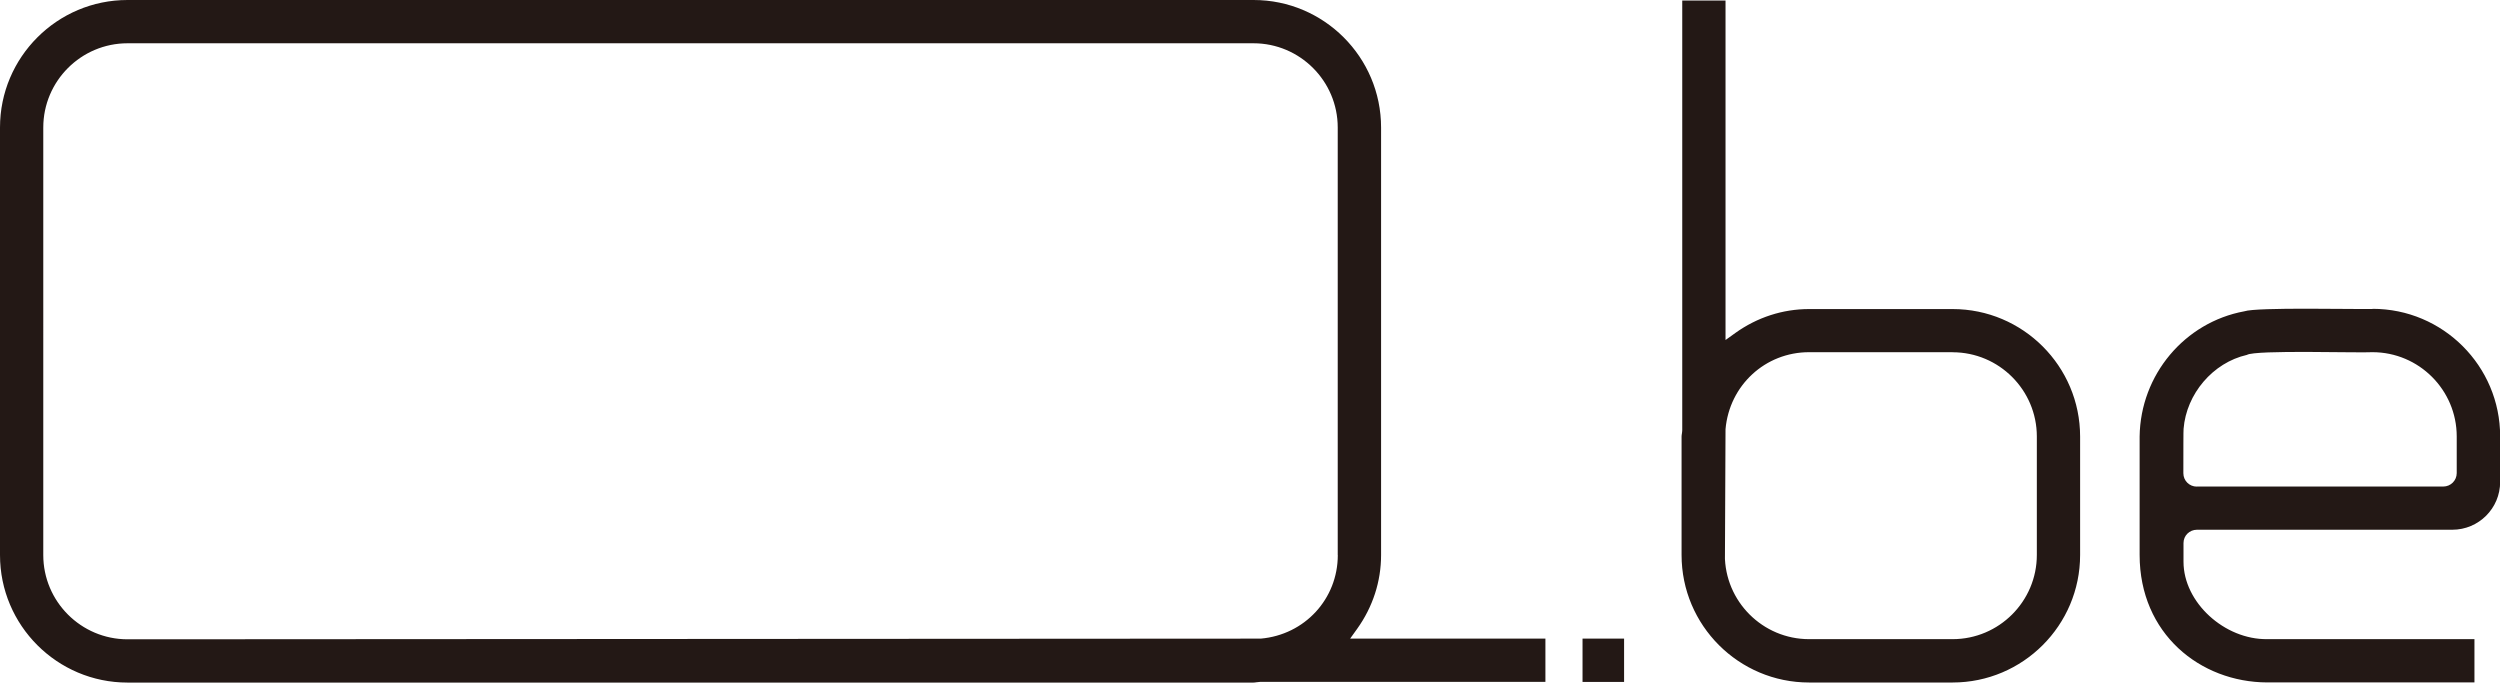 <?xml version="1.0" encoding="UTF-8"?>
<svg id="_レイヤー_2" data-name="レイヤー 2" xmlns="http://www.w3.org/2000/svg" viewBox="0 0 332.71 90.84">
  <defs>
    <style>
      .cls-1 {
        fill: #231815;
        stroke-width: 0px;
      }
    </style>
  </defs>
  <g id="_レイヤー_1-2" data-name="レイヤー 1">
    <path class="cls-1" d="m180.62,83.68c2.08-2.91,3.18-6.3,3.18-9.81V16.97c0-9.36-7.61-16.97-16.97-16.97H16.97C7.61,0,0,7.61,0,16.97v56.9c0,9.36,7.61,16.97,16.97,16.97h149.85c.13,0,.25-.02.37-.04.17-.02.33-.04.49-.05h37.99v-5.76h-25.99l.94-1.31Zm-2.58-9.81c0,5.83-4.4,10.61-10.25,11.12l-149.2.09h-1.62c-6.18,0-11.21-5.03-11.21-11.21V16.97c0-6.18,5.03-11.21,11.21-11.21h149.85c6.18,0,11.21,5.03,11.21,11.21v56.9Zm32.57,11.12h5.53v5.76h-5.53v-5.76Zm19.03-39.75V.07s-5.76,0-5.76,0v57.17c0,.17-.03.33-.05.49-.02.12-.04.24-.04.37v15.76c0,9.36,7.61,16.97,16.97,16.97h19.1c9.36,0,16.97-7.61,16.97-16.97v-15.76c0-9.36-7.61-16.97-16.97-16.97h-19.1c-3.51,0-6.9,1.1-9.81,3.18l-1.31.94Zm30.22,1.64c6.18,0,11.21,5.03,11.21,11.21v15.76c0,6.18-5.03,11.21-11.21,11.21h-19.1c-6.18,0-11.21-5.03-11.21-11.21v3.11s.09-19.84.09-19.84c.51-5.84,5.29-10.25,11.12-10.25h19.1Zm55.88-5.76c-2.19.06-15.41-.26-17.06.31-7.92,1.46-13.82,8.43-13.93,16.66,0,0,0,5.27,0,15.76s8.06,16.94,16.97,16.97c0,0,27.59,0,27.59,0v-5.76h-27.59c-5.66.07-11.13-4.87-11.13-10.3,0-3.24,0-.97,0-2.49,0-.99.8-1.77,1.79-1.77h33.98c3.52,0,6.37-2.85,6.37-6.37v-6.06c0-9.36-7.61-16.97-16.97-16.97Zm-23.38,23.64c-.99,0-1.79-.79-1.79-1.78,0-2.6,0-5.87.03-5.92.37-4.63,3.89-8.8,8.43-9.83,1.12-.69,14.99-.24,16.71-.36,6.18,0,11.21,5.03,11.21,11.21v4.88c0,.99-.8,1.79-1.79,1.79h-32.8Z"/>
  </g>
</svg>